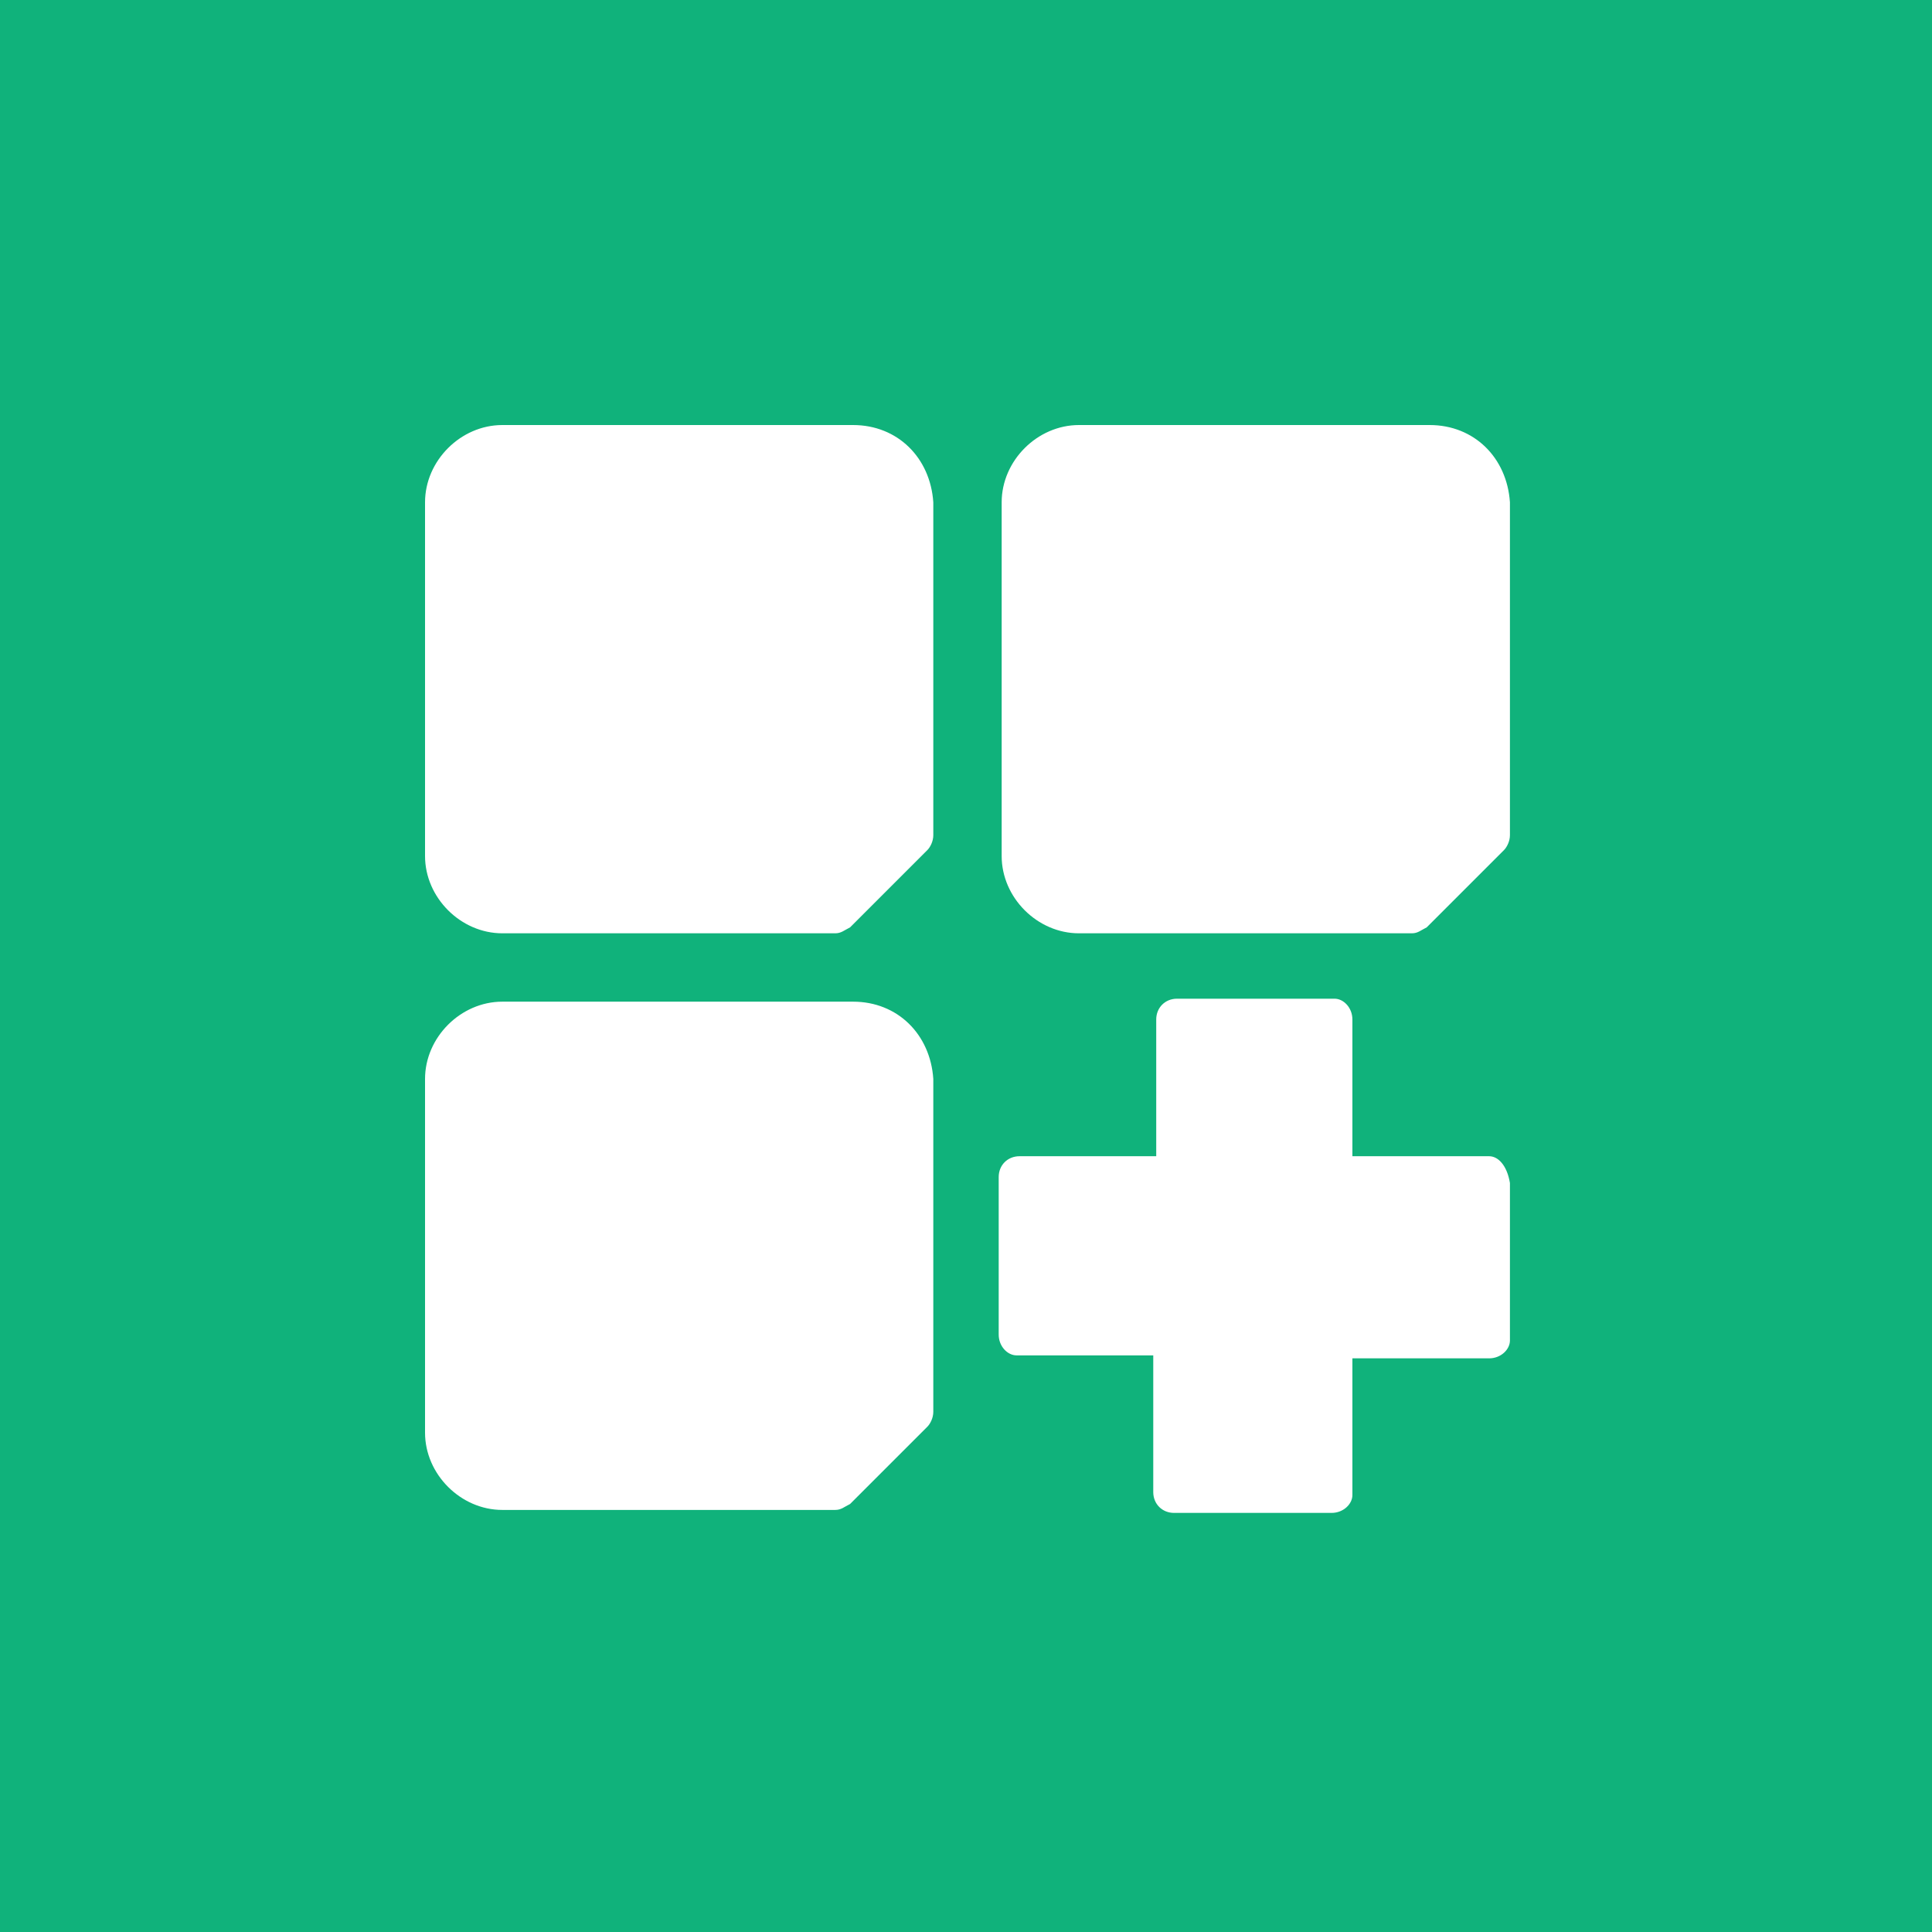 <?xml version="1.0" encoding="utf-8"?>
<!-- Generator: Adobe Illustrator 26.4.1, SVG Export Plug-In . SVG Version: 6.00 Build 0)  -->
<svg version="1.1" id="Layer_1" xmlns="http://www.w3.org/2000/svg" xmlns:xlink="http://www.w3.org/1999/xlink" x="0px" y="0px"
	 width="65px" height="65px" viewBox="0 0 65 65" style="enable-background:new 0 0 65 65;" xml:space="preserve">
<style type="text/css">
	.st0{fill:#65B5C1;}
	.st1{fill:#3266F4;}
	.st2{fill:#FCAA1B;}
	.st3{fill:#10B27B;}
	.st4{fill:#F16972;}
	.st5{fill:#8284AD;}
	.st6{fill:#FFFFFF;}
</style>
<rect class="st3" width="65" height="65"/>
<g>
	<path class="st6" d="M50.1,38.9h-4.6v-4.6c0-0.4-0.3-0.7-0.6-0.7c0,0,0,0,0,0h-5.3c-0.4,0-0.7,0.3-0.7,0.7v4.6h-4.6
		c-0.4,0-0.7,0.3-0.7,0.7v5.3c0,0.4,0.3,0.7,0.6,0.7c0,0,0,0,0,0h4.6v4.6c0,0.4,0.3,0.7,0.7,0.7h5.3c0.4,0,0.7-0.3,0.7-0.6
		c0,0,0,0,0,0v-4.6h4.6c0.4,0,0.7-0.3,0.7-0.6c0,0,0,0,0,0v-5.3C50.7,39.2,50.4,38.9,50.1,38.9z"/>
	<path class="st6" d="M48.1,14.3H36.3c-1.4,0-2.6,1.2-2.6,2.6v11.9c0,1.4,1.2,2.6,2.6,2.6h11.2c0.2,0,0.3-0.1,0.5-0.2l2.6-2.6
		c0.1-0.1,0.2-0.3,0.2-0.5V16.9C50.7,15.4,49.6,14.3,48.1,14.3C48.1,14.3,48.1,14.3,48.1,14.3z"/>
	<path class="st6" d="M28.7,14.3H16.9c-1.4,0-2.6,1.2-2.6,2.6c0,0,0,0,0,0v11.9c0,1.4,1.2,2.6,2.6,2.6h11.2c0.2,0,0.3-0.1,0.5-0.2
		l2.6-2.6c0.1-0.1,0.2-0.3,0.2-0.5V16.9C31.3,15.4,30.2,14.3,28.7,14.3z"/>
	<path class="st6" d="M28.7,33.7H16.9c-1.4,0-2.6,1.2-2.6,2.6v11.9c0,1.4,1.2,2.6,2.6,2.6c0,0,0,0,0,0h11.2c0.2,0,0.3-0.1,0.5-0.2
		l2.6-2.6c0.1-0.1,0.2-0.3,0.2-0.5V36.3C31.3,34.8,30.2,33.7,28.7,33.7z"/>
</g>
</svg>
